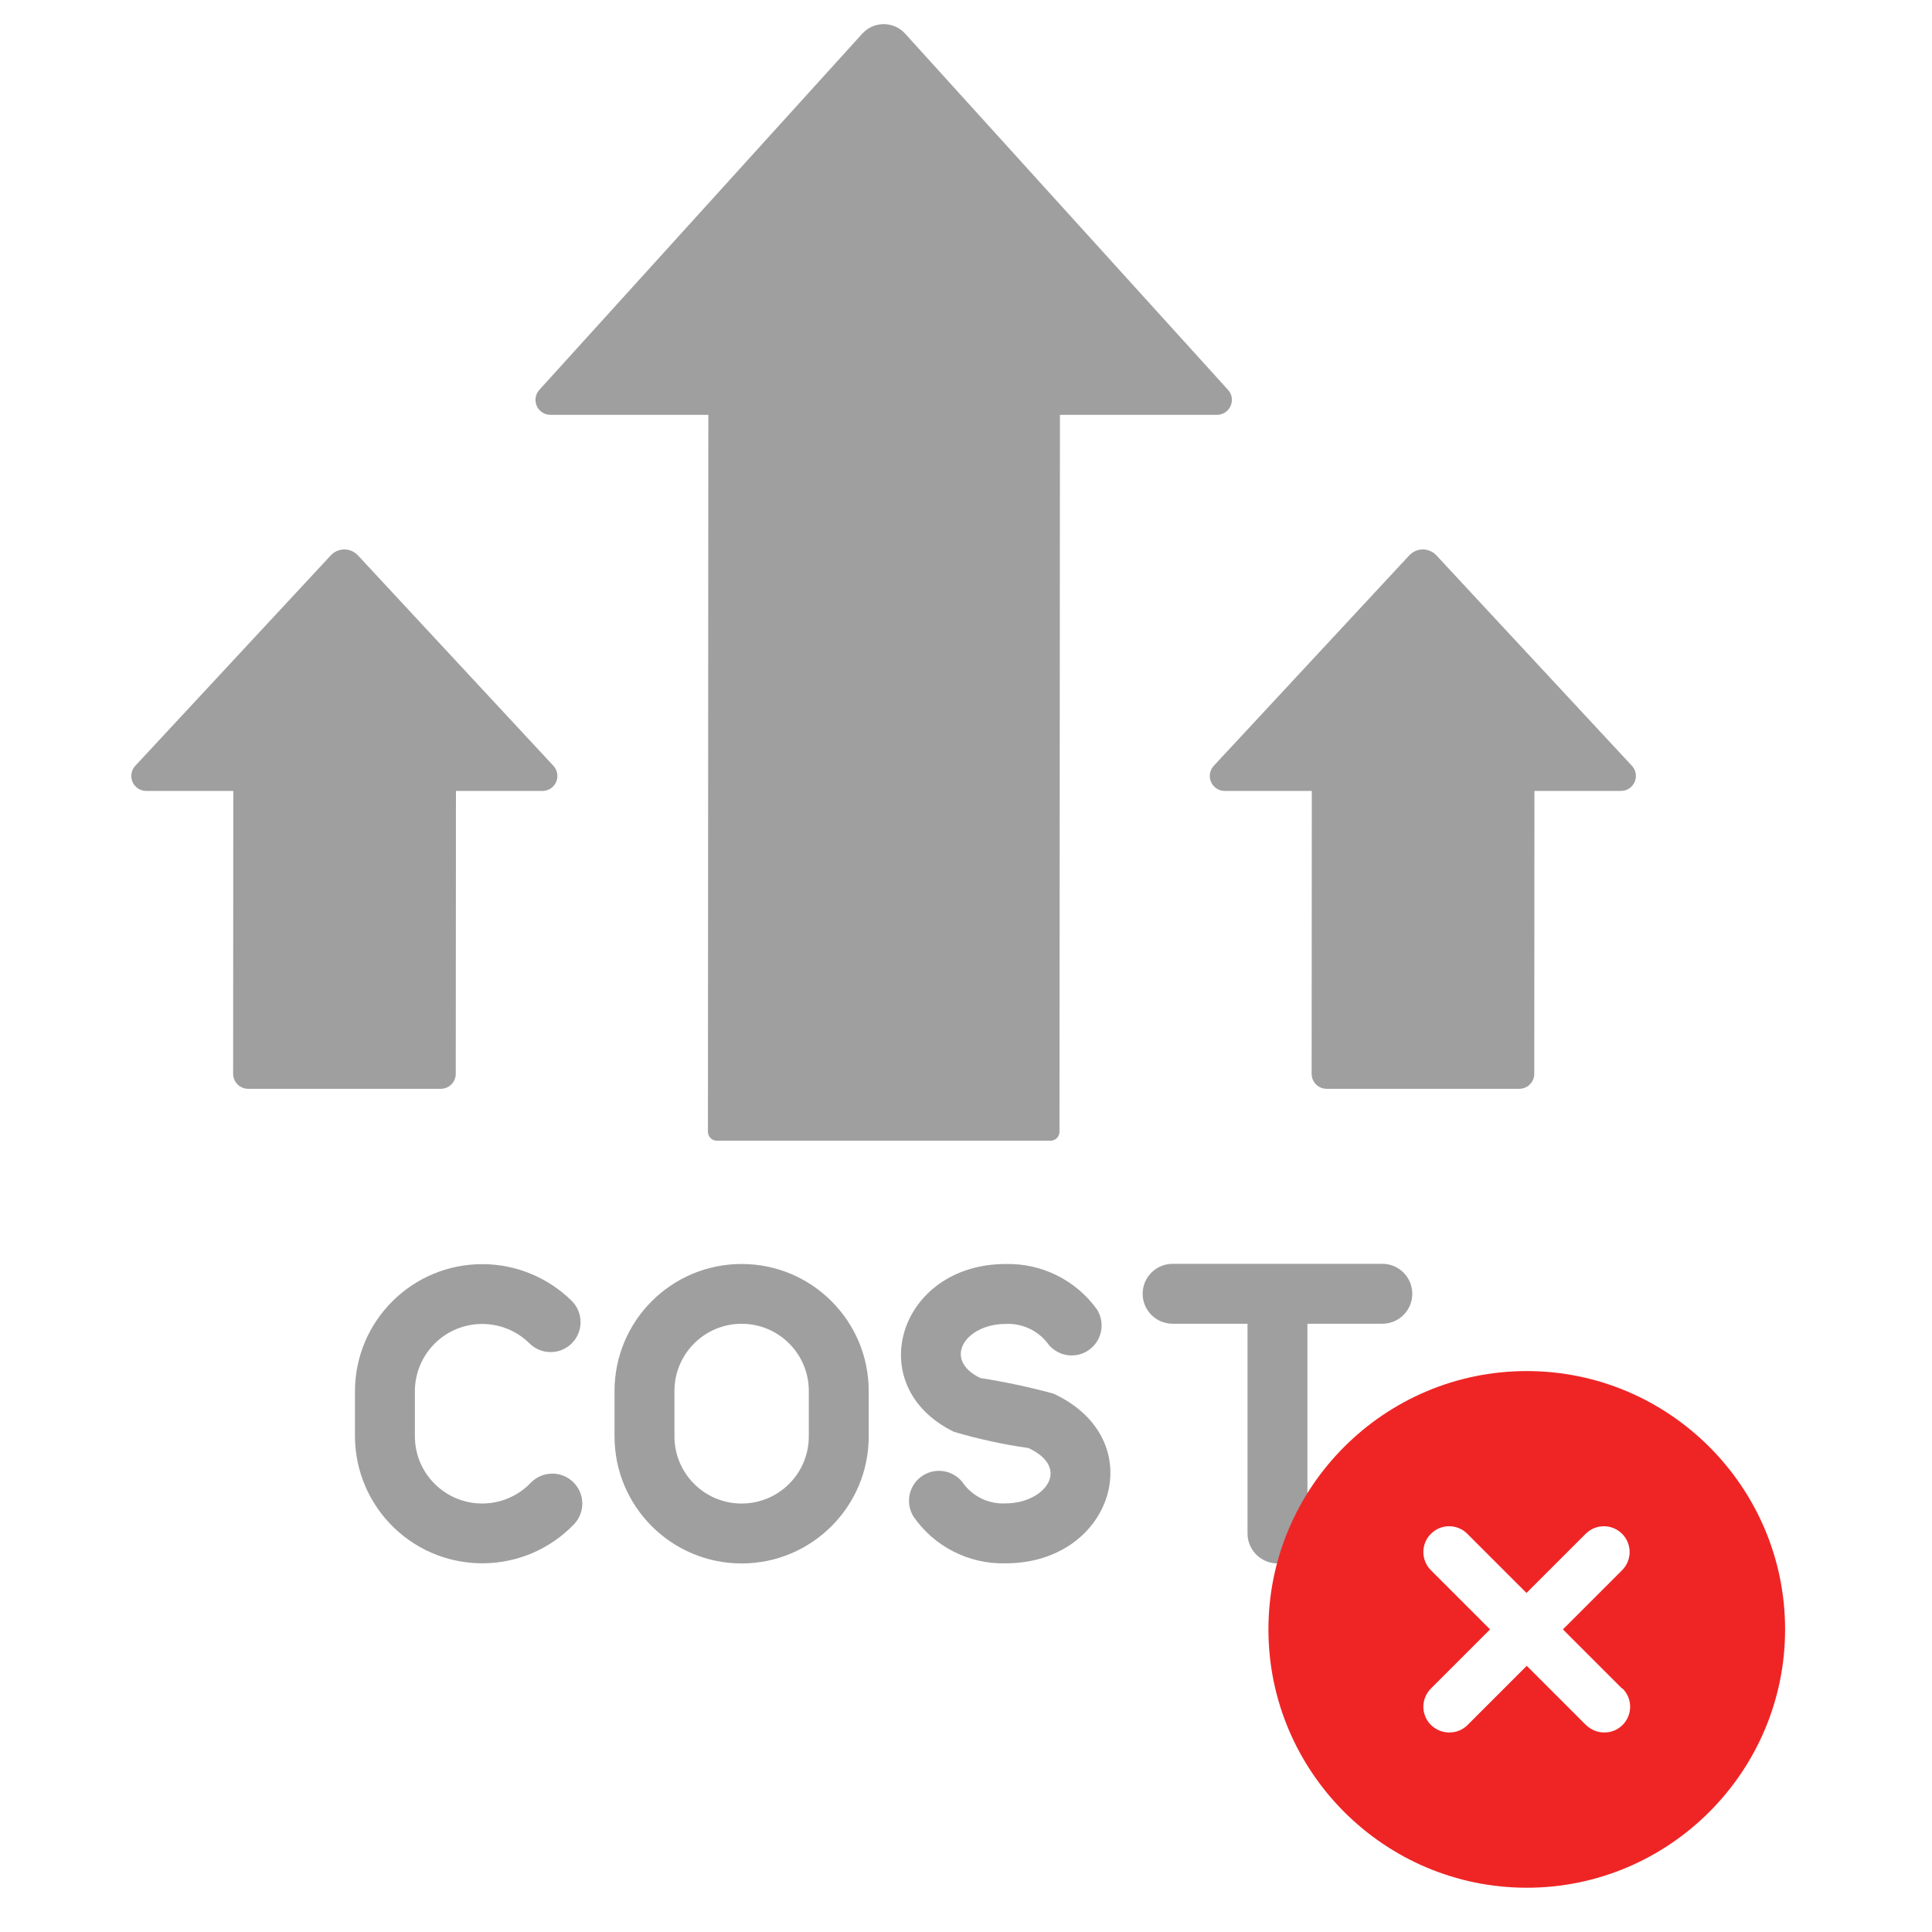 <svg width="80" height="80" viewBox="0 0 80 80" fill="none" xmlns="http://www.w3.org/2000/svg">
<mask id="mask0_728_140" style="mask-type:alpha" maskUnits="userSpaceOnUse" x="0" y="0" width="80" height="80">
<rect width="80" height="80" fill="#D9D9D9"/>
</mask>
<g mask="url(#mask0_728_140)">
<path d="M57.239 52.332H48.556C47.87 52.332 47.315 52.888 47.315 53.573C47.315 54.258 47.87 54.813 48.556 54.813H51.657V63.497C51.657 64.182 52.212 64.738 52.898 64.738C53.583 64.738 54.138 64.182 54.138 63.497V54.813H57.239C57.925 54.813 58.48 54.258 58.48 53.573C58.48 52.888 57.925 52.332 57.239 52.332Z" fill="#9F9F9F"/>
<path d="M30.713 64.739H30.706C27.803 64.736 25.449 62.384 25.446 59.48V57.594C25.45 54.687 27.811 52.334 30.717 52.339C33.618 52.343 35.968 54.694 35.972 57.594V59.48C35.969 62.383 33.617 64.736 30.713 64.739ZM30.713 54.815C29.177 54.813 27.929 56.057 27.927 57.594V59.48C27.929 61.014 29.172 62.257 30.706 62.258H30.713C32.247 62.256 33.489 61.014 33.491 59.48V57.594C33.49 56.06 32.247 54.817 30.713 54.815Z" fill="#9F9F9F"/>
<path d="M14.698 59.483V57.597C14.709 54.685 17.079 52.334 19.99 52.346C21.374 52.351 22.701 52.901 23.683 53.876C24.164 54.364 24.158 55.15 23.67 55.631C23.188 56.105 22.415 56.106 21.932 55.633C20.84 54.548 19.075 54.553 17.99 55.644C17.474 56.163 17.183 56.865 17.179 57.597V59.483C17.187 61.023 18.442 62.264 19.981 62.257C20.736 62.253 21.457 61.943 21.979 61.398C22.455 60.905 23.241 60.892 23.733 61.368C24.222 61.84 24.24 62.617 23.774 63.111C21.758 65.212 18.42 65.281 16.319 63.264C15.289 62.275 14.704 60.911 14.698 59.483Z" fill="#9F9F9F"/>
<path d="M41.642 64.734C40.126 64.774 38.692 64.048 37.827 62.801C37.465 62.22 37.642 61.454 38.224 61.092C38.798 60.734 39.552 60.902 39.921 61.469C40.332 61.996 40.975 62.289 41.642 62.252C43.252 62.252 44.385 60.795 42.581 59.959C41.54 59.812 40.511 59.588 39.502 59.289C35.639 57.408 37.203 52.34 41.643 52.34C43.13 52.304 44.539 53.002 45.413 54.206C45.788 54.779 45.628 55.547 45.055 55.923C44.49 56.294 43.732 56.143 43.351 55.585C42.936 55.072 42.301 54.788 41.642 54.821C39.988 54.821 38.997 56.283 40.59 57.06C41.613 57.22 42.626 57.436 43.624 57.708C47.719 59.608 46.101 64.734 41.642 64.734Z" fill="#9F9F9F"/>
<path d="M67.573 31.709L59.479 22.997C59.19 22.686 58.705 22.669 58.395 22.957C58.381 22.97 58.367 22.983 58.355 22.997L50.261 31.709C50.028 31.96 50.042 32.352 50.293 32.585C50.408 32.692 50.559 32.751 50.716 32.751H54.319L54.312 44.464C54.312 44.807 54.589 45.084 54.932 45.085H54.932H62.91C63.253 45.085 63.531 44.807 63.531 44.465L63.538 32.751H67.118C67.461 32.751 67.739 32.474 67.739 32.131C67.738 31.974 67.679 31.823 67.573 31.709Z" fill="#9F9F9F"/>
<path d="M22.914 31.709L14.821 22.997C14.532 22.686 14.047 22.669 13.736 22.957C13.723 22.97 13.709 22.983 13.697 22.997L5.603 31.709C5.37 31.96 5.384 32.352 5.635 32.585C5.75 32.692 5.901 32.751 6.057 32.751H9.66L9.654 44.464C9.653 44.807 9.931 45.084 10.274 45.085H10.274H18.252C18.595 45.085 18.872 44.807 18.872 44.465L18.88 32.751H22.46C22.803 32.751 23.08 32.474 23.08 32.131C23.08 31.974 23.021 31.823 22.914 31.709Z" fill="#9F9F9F"/>
<path d="M50.849 16.142L37.48 1.393C37.035 0.903 36.278 0.866 35.788 1.31C35.759 1.337 35.731 1.364 35.705 1.393L22.335 16.142C22.105 16.395 22.124 16.788 22.378 17.018C22.492 17.121 22.641 17.178 22.795 17.178H29.331L29.314 46.862C29.314 47.068 29.48 47.235 29.686 47.235H43.499C43.705 47.235 43.871 47.068 43.871 46.863L43.89 17.178H50.39C50.733 17.178 51.01 16.901 51.01 16.558C51.01 16.404 50.953 16.256 50.849 16.142Z" fill="#9F9F9F"/>
<path d="M63.22 56.773C57.325 56.773 52.523 61.575 52.523 67.47C52.523 73.364 57.325 78.167 63.22 78.167C69.114 78.167 73.917 73.364 73.917 67.47C73.917 61.575 69.114 56.773 63.22 56.773ZM67.188 69.919C67.605 70.336 67.605 71.01 67.188 71.427C66.974 71.641 66.707 71.738 66.429 71.738C66.151 71.738 65.883 71.631 65.669 71.427L63.22 68.978L60.77 71.427C60.556 71.641 60.289 71.738 60.01 71.738C59.732 71.738 59.465 71.631 59.251 71.427C58.834 71.01 58.834 70.336 59.251 69.919L61.701 67.47L59.251 65.02C58.834 64.603 58.834 63.929 59.251 63.512C59.668 63.094 60.342 63.094 60.759 63.512L63.209 65.961L65.659 63.512C66.076 63.094 66.75 63.094 67.167 63.512C67.584 63.929 67.584 64.603 67.167 65.02L64.717 67.47L67.167 69.919H67.188Z" fill="#EF2525"/>
</g>
</svg>
